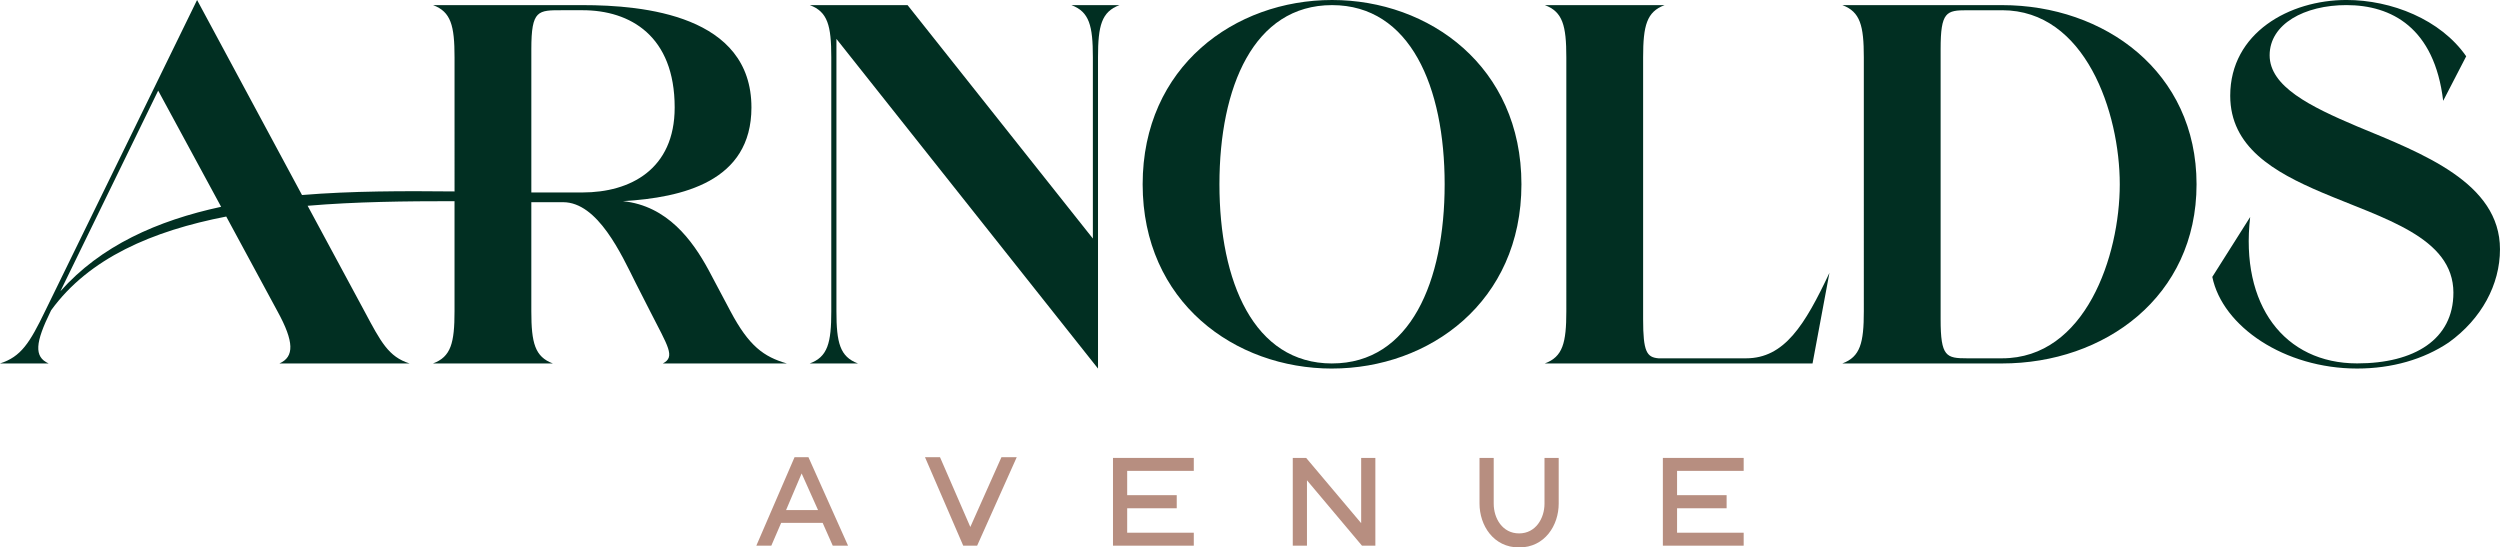 <svg xmlns="http://www.w3.org/2000/svg" id="Layer_2" viewBox="0 0 1415.72 310.02"><defs><style>.cls-1{fill:#b78e80;}.cls-1,.cls-2{stroke-width:0px;}.cls-2{fill:#012f22;}</style></defs><g id="Layer_1-2"><path class="cls-1" d="m428.3,309.01l21.64-50.09h7.88l22.42,50.09h-8.66l-5.72-12.91h-23.5l-5.57,12.91h-8.5Zm16.85-20.18h18.09l-9.28-20.72-8.81,20.72Z"></path><path class="cls-1" d="m523.82,258.92h8.5l17.16,39.5,17.62-39.5h8.66l-22.42,50.09h-7.88l-21.64-50.09Z"></path><path class="cls-1" d="m630.27,259.31h45.76v7.34h-37.72v13.76h28.06v7.42h-28.06v13.84h37.72v7.34h-45.76v-49.7Z"></path><path class="cls-1" d="m732.08,259.31h7.58l31.15,36.95v-36.95h8.04v49.7h-7.58l-31.15-37.03v37.03h-8.04v-49.7Z"></path><path class="cls-1" d="m837.83,259.31h8.04v25.9c0,8.35,4.95,16.85,14.38,16.85s14.38-8.58,14.38-16.85v-25.9h8.04v25.9c0,12.21-7.81,24.81-22.42,24.81s-22.42-12.6-22.42-24.81v-25.9Z"></path><path class="cls-1" d="m941.66,259.31h45.76v7.34h-37.72v13.76h28.06v7.42h-28.06v13.84h37.72v7.34h-45.76v-49.7Z"></path><path class="cls-2" d="m128.12,122.62c-41.74,8.12-77.69,23.48-99.14,53.05l-.29.58c-8.7,17.68-9.57,25.8-1.16,29.57H0c11.88-3.77,16.81-11.59,25.51-29.57L111.6,0l59.42,110.44c28.12-2.32,57.68-2.32,86.38-2.03V32.47c0-17.97-2.03-25.8-12.17-29.57h84.64c34.78,0,95.66,5.8,95.66,57.97,0,42.03-39.13,51.02-72.76,53.05,25.22,2.61,39.42,22.32,48.41,38.84l12.46,23.48c10.44,19.71,18.84,25.8,31.89,29.57h-70.15c7.25-3.77,2.9-9.57-7.25-29.57l-8.12-15.94c-8.12-16.23-21.45-45.8-41.16-45.8h-17.97v61.74c0,17.97,2.03,25.8,12.17,29.57h-67.83c10.15-3.77,12.17-11.59,12.17-29.57v-62.32c-27.54,0-55.95.29-83.19,2.61l32.18,59.71c9.28,17.39,13.62,25.8,25.51,29.57h-73.63c8.41-3.77,8.41-12.17-1.16-29.57l-28.99-53.63Zm-38.55-71.31l-55.37,113.63c22.9-25.8,54.79-40,91.02-47.83l-35.65-65.8Zm211.32,57.68h28.99c26.96,0,52.18-13.04,52.18-48.12,0-40.58-25.22-55.08-52.18-55.08h-11.31c-13.91,0-17.68-.29-17.68,22.03v81.16Z"></path><path class="cls-2" d="m618.88,135.08V32.47c0-17.97-2.03-25.8-12.17-29.57h27.25c-10.15,3.77-12.17,11.59-12.17,29.57v176.24L473.66,22.03v154.21c0,17.97,2.03,25.8,12.17,29.57h-27.25c10.15-3.77,12.17-11.59,12.17-29.57V32.47c0-17.97-2.03-25.8-12.17-29.57h55.37l104.93,132.18Z"></path><path class="cls-2" d="m754.32,208.71c-55.08,0-107.25-37.68-107.25-104.35S699.24,0,754.32,0s107.25,37.68,107.25,104.35-52.18,104.35-107.25,104.35Zm0-2.9c44.35,0,63.77-46.38,63.77-101.46S798.67,2.9,754.32,2.9s-63.77,46.38-63.77,101.46,19.42,101.46,63.77,101.46Z"></path><path class="cls-2" d="m939.17,202.91h49.57c21.74,0,33.33-18.84,47.25-48.41l-9.57,51.31h-151.6c10.15-3.77,12.17-11.59,12.17-29.57V32.47c0-17.97-2.03-25.8-12.17-29.57h67.83c-10.15,3.77-12.17,11.59-12.17,29.57v148.41c0,18.26,2.03,21.45,8.7,22.03Z"></path><path class="cls-2" d="m1133.73,2.9c57.97,0,110.15,37.68,110.15,101.46s-52.18,101.46-110.15,101.46h-90.44c10.15-3.77,12.17-11.59,12.17-29.57V32.47c0-17.97-2.03-25.8-12.17-29.57h90.44Zm0,2.9h-19.71c-11.88,0-15.07.87-15.07,22.03v153.05c0,21.16,3.19,22.03,15.07,22.03h19.71c47.25,0,66.67-57.97,66.67-98.56s-19.42-98.56-66.67-98.56Z"></path><path class="cls-2" d="m1389.34,165.81c0-31.6-39.71-42.03-74.5-56.82-27.25-11.59-51.89-25.8-51.89-54.79,0-35.65,33.62-54.21,65.8-54.21,25.51,0,53.34,11.02,67.83,31.89l-13.04,25.22c-4.93-41.45-29.28-54.21-54.79-54.21-23.77,0-43.48,10.73-43.48,28.41s22.9,28.99,49.57,40.29c37.1,15.36,80.87,31.89,80.87,69.57,0,20-10.44,39.42-28.99,52.76-14.2,9.57-32.17,14.78-51.89,14.78-41.16,0-76.24-23.77-82.03-51.89l21.45-33.92c-5.8,49.86,19.42,82.9,60.58,82.9,32.47,0,54.5-13.62,54.5-40Z"></path></g></svg>